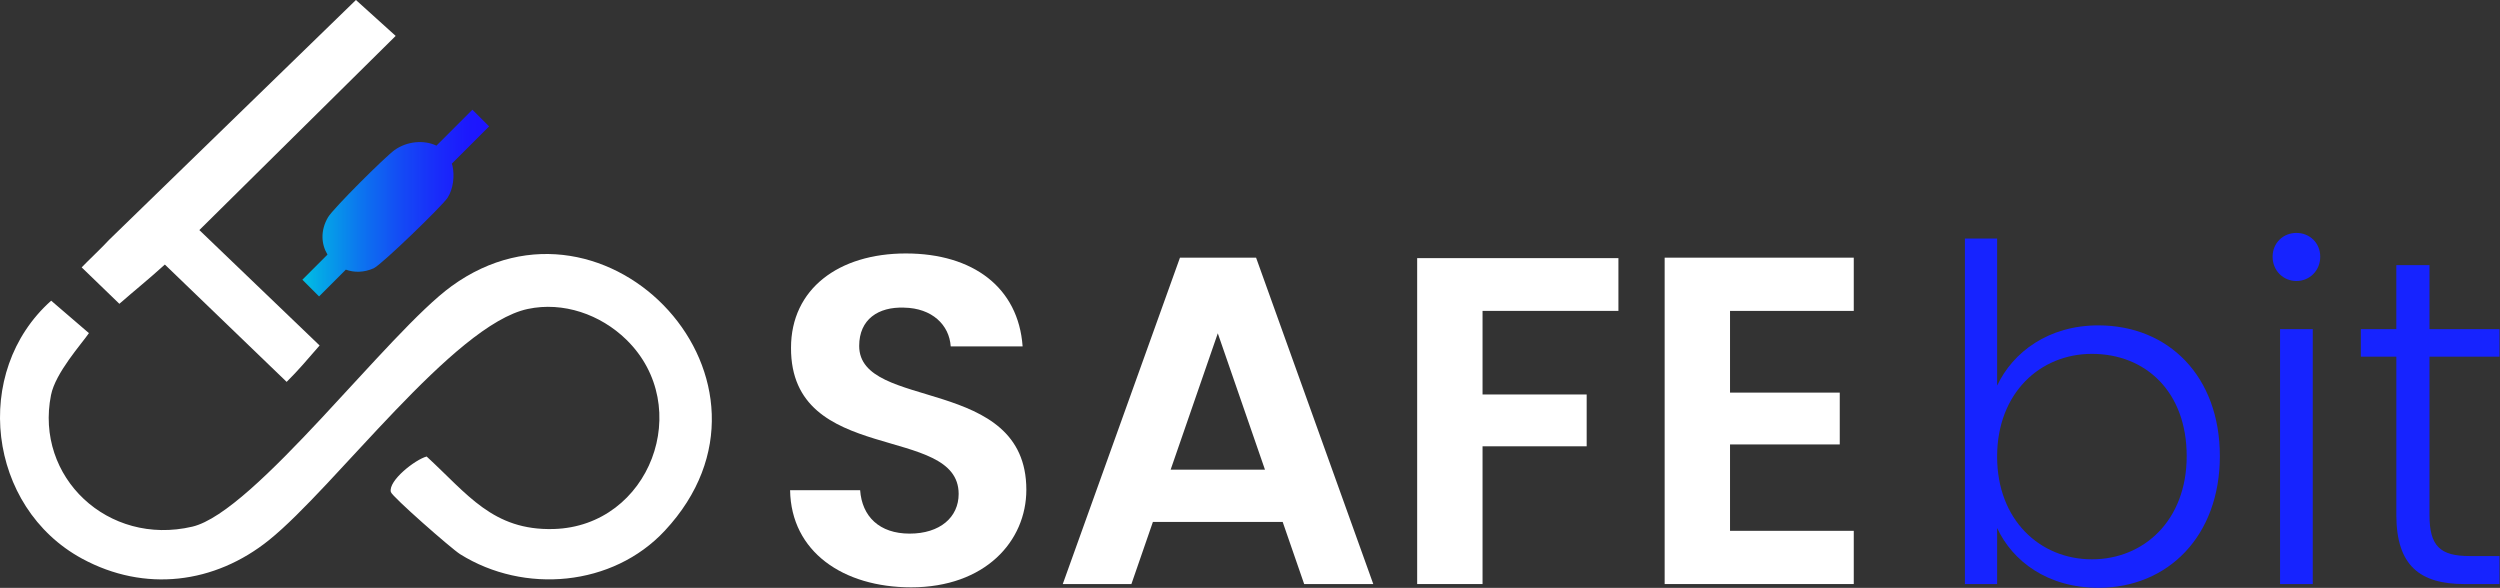 <svg width="2254" height="530" viewBox="0 0 2254 530" fill="none" xmlns="http://www.w3.org/2000/svg">
<rect x="0" y="0" width="2254" height="530" fill="#333333" stroke="none"/>
<g clip-path="url(#clip0_146_147)">
<path d="M407.17 257.98C349.97 299.45 229.58 461.66 173.38 474.84C97.31 492.67 31.25 430.11 45.99 356.19C50 336.07 73.53 310.1 80.18 300.35L46.14 271.1C-25.88 335.19 -11.3 457.38 73.95 503.65C130.5 534.34 193.53 526.35 242.52 486.96C302.21 438.97 408.77 292.83 475.83 278.56C507.79 271.76 541.34 283.49 564.6 306.13C626.7 366.57 586 474.54 499.15 476.96C444.29 478.49 421.41 445.29 384.66 411.59C374.45 414.29 349.9 433.35 352.39 443.6C353.38 447.67 406.97 494.71 414.84 499.65C472.64 535.82 552.42 528.82 599.32 478.56C724.23 344.7 547.46 156.25 407.16 257.98H407.17Z" fill="white"/>
<path d="M148.64 238.52L258.44 344.3C269.26 333.57 275.87 325.55 288.16 311.49L179.73 207.44L356.74 32.38L320.91 0L98.3 216.3C93.9 221.28 78.32 236.14 73.63 241.07L107.62 273.91C121.7 261.62 133.43 252.28 148.64 238.51V238.52Z" fill="white"/>
<path d="M295.78 195.83C288.7 207.9 289.64 220.23 295.26 229.54L272.61 252.19L287.67 267.25L311.81 243.11C319.31 245.82 328.08 245.84 336.94 241.87C343.92 238.75 398.68 185.75 403.55 178.28C408.71 170.35 410.02 158.41 407.91 149.29C407.77 148.68 407.54 148.14 407.38 147.55L440.97 113.96L425.91 98.9L393.49 131.32C382.15 125.89 366.78 127.36 355.69 135.33C347.13 141.47 300.35 188.04 295.79 195.83H295.78Z" fill="url(#paint0_linear_146_147)"/>
<path d="M821.39 529.53C760.35 529.53 713.2 497.53 712.35 441.96H775.5C777.18 465.54 792.76 481.11 820.12 481.11C847.48 481.11 864.32 466.38 864.32 445.33C864.32 381.76 712.76 420.07 713.18 313.56C713.18 260.52 756.12 228.52 816.74 228.52C877.36 228.52 918.2 259.25 921.99 312.3H857.16C855.9 292.93 840.32 277.78 815.06 277.36C791.91 276.52 774.64 287.88 774.64 311.88C774.64 370.82 925.35 337.98 925.35 441.55C925.35 487.86 888.3 529.539 821.37 529.539L821.39 529.53Z" fill="white"/>
<path d="M1156.49 470.59H1039.45L1020.08 526.58H958.19L1063.86 232.31H1132.48L1238.15 526.58H1175.84L1156.47 470.59H1156.49ZM1097.97 300.51L1055.45 423.44H1140.49L1097.97 300.51Z" fill="white"/>
<path d="M1277.72 232.729H1459.17V280.299H1336.66V355.66H1430.54V402.39H1336.66V526.58H1277.72V232.729Z" fill="white"/>
<path d="M1671.35 280.31H1559.79V353.98H1658.72V400.71H1559.79V478.59H1671.35V526.58H1500.85V232.31H1671.35V280.3V280.31Z" fill="white"/>
<path d="M1891.96 293.36C1955.11 293.36 2001.42 339.25 2001.42 411.24C2001.42 483.23 1954.69 529.96 1891.96 529.96C1846.07 529.96 1814.5 505.96 1800.61 476.07V526.59H1771.56V215.05H1800.61V347.66C1814.92 317.35 1846.92 293.35 1891.96 293.35V293.36ZM1886.06 319.04C1839.33 319.04 1800.6 354.4 1800.6 411.66C1800.6 468.92 1839.33 504.28 1886.06 504.28C1932.79 504.28 1971.52 469.34 1971.52 411.24C1971.52 353.14 1934.47 319.04 1886.06 319.04Z" fill="#1623FF"/>
<path d="M2048.98 231.47C2048.98 218.84 2058.66 210 2070.45 210C2082.24 210 2091.92 218.84 2091.92 231.47C2091.92 244.1 2082.24 253.36 2070.45 253.36C2058.66 253.36 2048.98 244.1 2048.98 231.47ZM2055.71 296.73H2085.18V526.59H2055.71V296.73Z" fill="#1623FF"/>
<path d="M2160.53 321.56H2128.53V296.72H2160.53V239.04H2190.42V296.72H2253.57V321.56H2190.42V464.28C2190.42 492.49 2200.1 501.33 2226.63 501.33H2253.57V526.59H2222C2182.01 526.59 2160.54 510.17 2160.54 464.28V321.56H2160.53Z" fill="#1623FF"/>
</g>
<defs>
<linearGradient id="paint0_linear_146_147" x1="272.61" y1="183.08" x2="440.96" y2="183.08" gradientUnits="userSpaceOnUse">
<stop stop-color="#00C0E3"/>
<stop offset="0.08" stop-color="#03ABE6"/>
<stop offset="0.31" stop-color="#0C75EF"/>
<stop offset="0.53" stop-color="#144AF5"/>
<stop offset="0.72" stop-color="#192CFA"/>
<stop offset="0.88" stop-color="#1C19FD"/>
<stop offset="1" stop-color="#1E13FF"/>
</linearGradient>
<clipPath id="clip0_146_147">
<rect width="2253.57" height="529.95" fill="white"/>
</clipPath>
</defs>
</svg>
